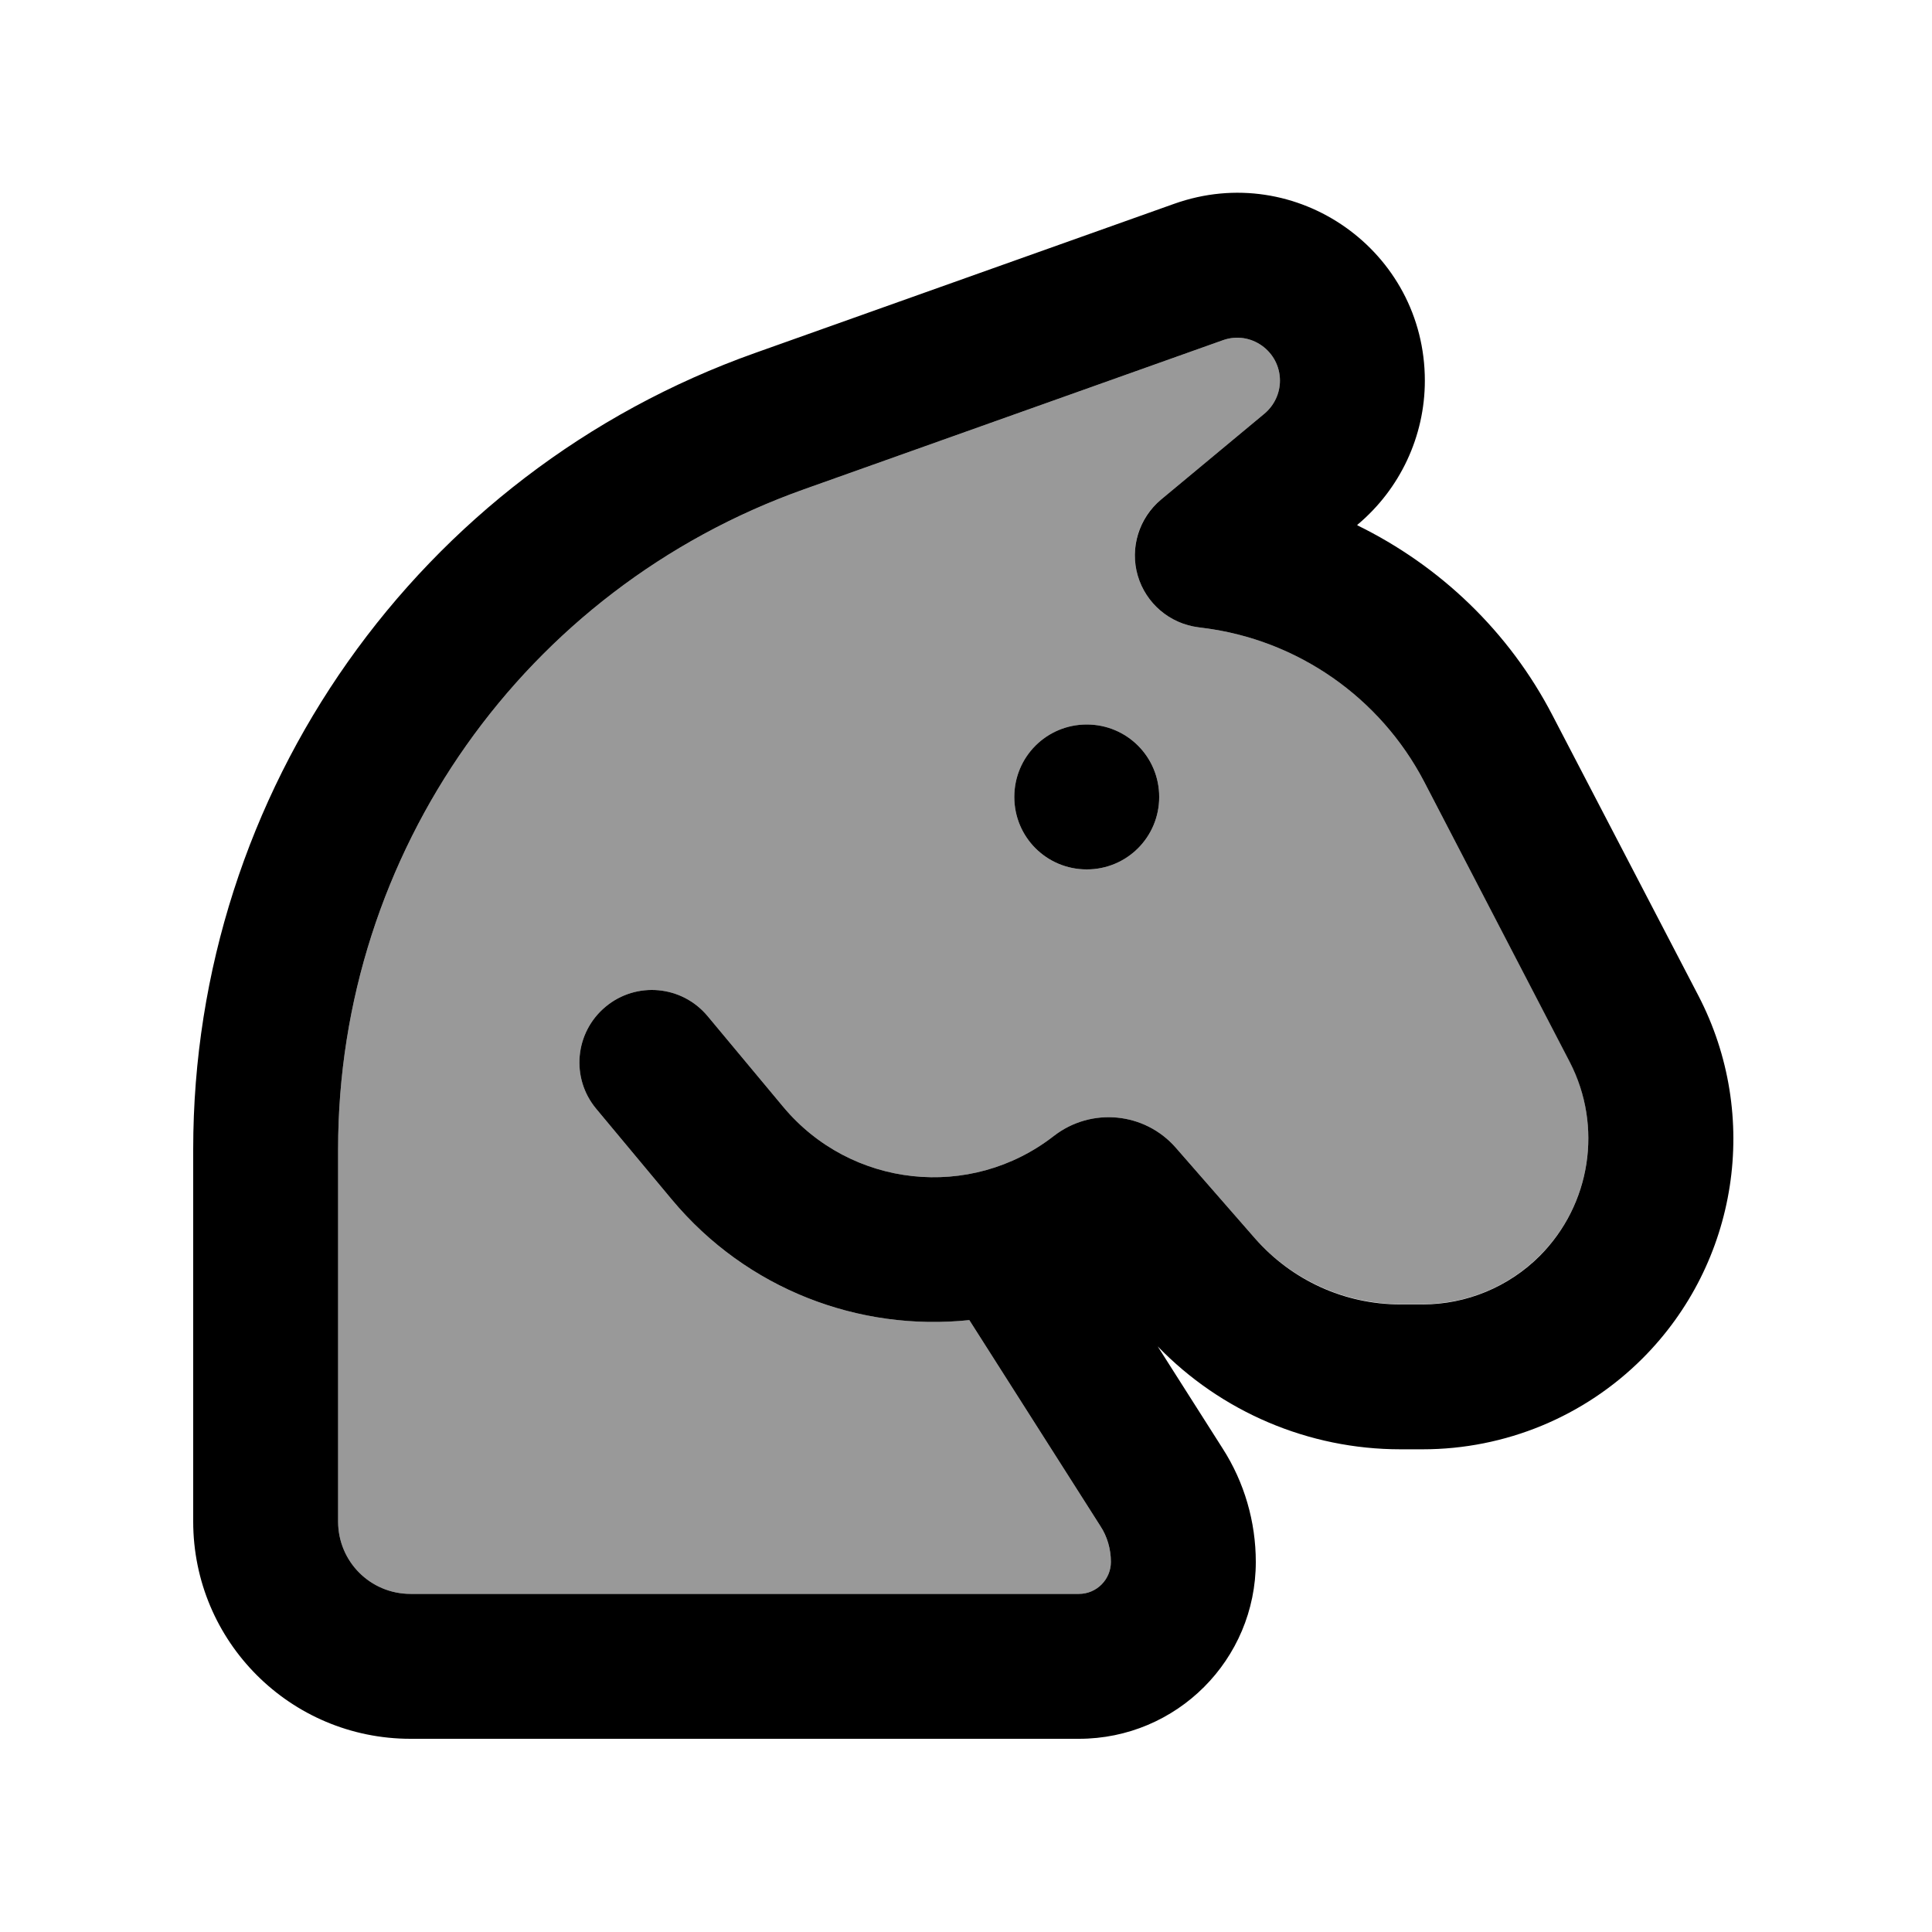 <svg xmlns="http://www.w3.org/2000/svg" viewBox="0 0 640 640"><!--! Font Awesome Pro 7.1.0 by @fontawesome - https://fontawesome.com License - https://fontawesome.com/license (Commercial License) Copyright 2025 Fonticons, Inc. --><path opacity=".4" fill="currentColor" d="M112 380.7L112 504C112 517.3 122.7 528 136 528L357.4 528C363.2 528 368 523.3 368 517.4C368 513.2 366.8 509.1 364.5 505.5L321.1 437.3C284.8 441.1 247.5 427.3 222.5 397.3L197.5 367.3C189 357.1 190.4 342 200.6 333.5C210.8 325 225.9 326.4 234.4 336.6L259.4 366.6C281.8 393.5 321.5 397.8 349.1 376.3C361.5 366.7 379.2 368.4 389.5 380.2L415.7 410.2C427.9 424 445.5 432 463.9 432L471.3 432C485.9 432 499.8 426.2 510.1 415.9C527 399 531 373 520 351.7L471.8 259C457.2 231 429.9 211.9 398.5 208L397 207.8C387.5 206.6 379.6 199.9 376.9 190.7C374.2 181.5 377.2 171.6 384.6 165.5L418.9 137C422.1 134.3 424 130.3 424 126.1C424 116.3 414.3 109.4 405.1 112.7L266.3 162.1C173.8 195 112 282.5 112 380.7zM384 264C384 277.3 373.3 288 360 288C346.7 288 336 277.3 336 264C336 250.7 346.7 240 360 240C373.3 240 384 250.7 384 264z"/><path fill="currentColor" d="M405.1 112.7C414.3 109.4 424 116.3 424 126.1C424 130.3 422.1 134.3 418.9 137L384.6 165.5C377.3 171.6 374.2 181.5 376.9 190.7C379.6 199.9 387.5 206.6 397 207.8L398.5 208C429.8 211.9 457.2 231 471.8 259L520 351.8C531 373.1 527 399 510.1 416C499.8 426.3 485.8 432.1 471.3 432.1L463.9 432.1C445.4 432.1 427.9 424.1 415.7 410.2L389.5 380.2C379.2 368.4 361.5 366.7 349.1 376.3C321.5 397.8 281.8 393.5 259.4 366.6L234.4 336.6C225.9 326.4 210.8 325 200.6 333.5C190.4 342 189 357.1 197.5 367.3L222.5 397.3C247.5 427.3 284.8 441.1 321.1 437.3L364.5 505.5C366.8 509 368 513.2 368 517.4C368 523.2 363.3 528 357.4 528L136 528C122.7 528 112 517.3 112 504L112 380.7C112 282.5 173.8 195 266.3 162.1L405.1 112.7zM449.7 173.8C463.8 162 472 144.5 472 126.1C472 83.1 429.5 53.1 389 67.5L250.2 116.9C138.6 156.5 64 262.2 64 380.7L64 504C64 543.8 96.2 576 136 576L357.4 576C389.8 576 416 549.8 416 517.4C416 504.1 412.2 491 405 479.8L383.5 446C404.5 467.7 433.5 480.1 463.9 480.1L471.3 480.1C498.6 480.1 524.8 469.3 544.1 450C575.8 418.3 583.3 369.6 562.6 329.8L514.3 237C499.9 209.2 477 187.4 449.6 174zM360 288C373.3 288 384 277.3 384 264C384 250.7 373.3 240 360 240C346.7 240 336 250.7 336 264C336 277.3 346.7 288 360 288z"/></svg>
